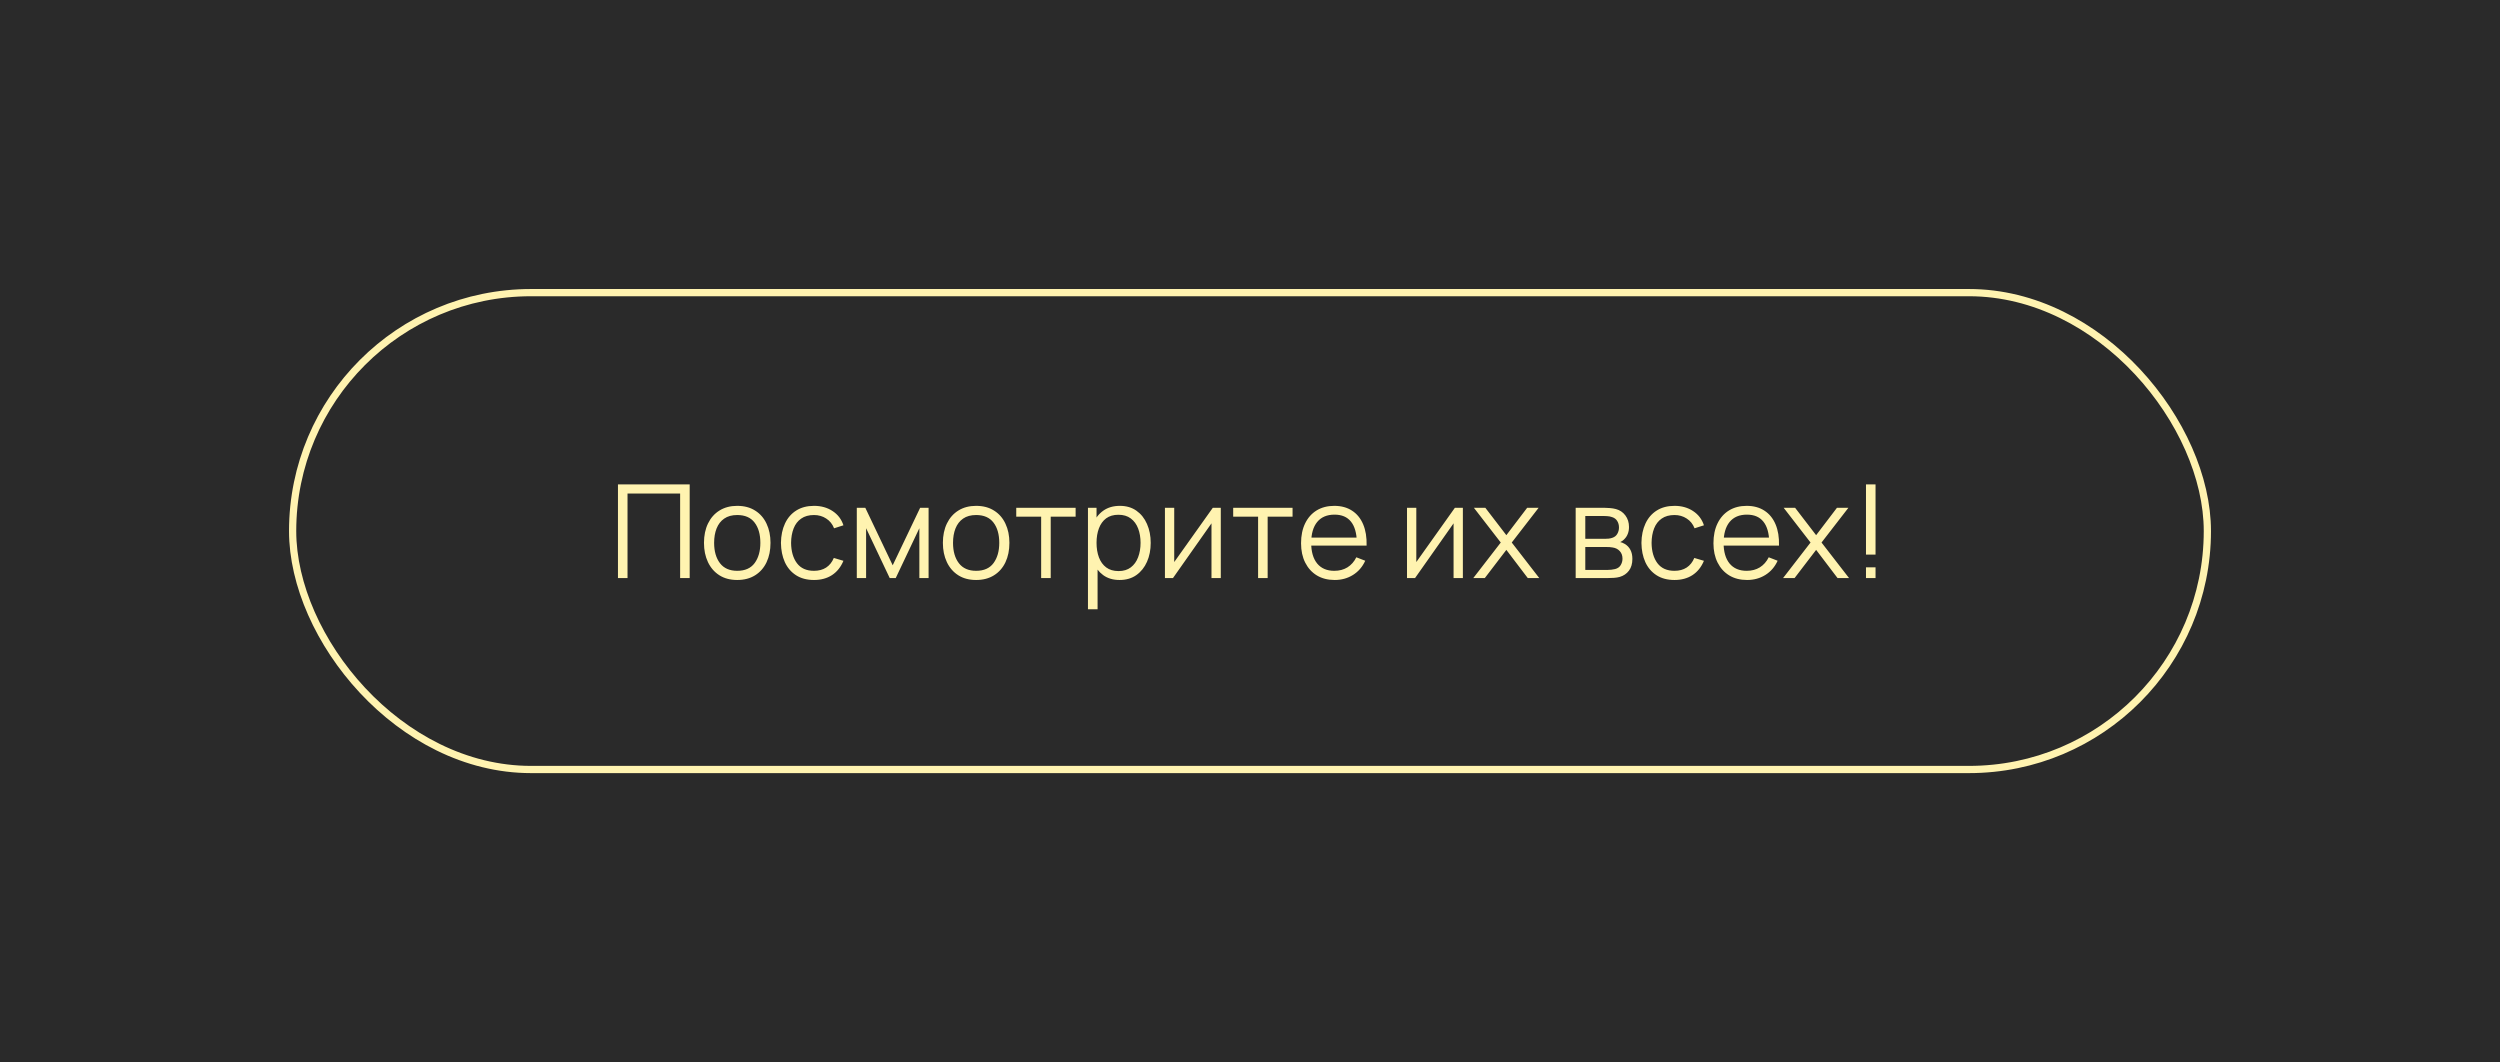 <?xml version="1.0" encoding="UTF-8"?> <svg xmlns="http://www.w3.org/2000/svg" width="346" height="147" viewBox="0 0 346 147" fill="none"> <rect width="346" height="147" fill="#2A2A2A"></rect> <rect x="40.5" y="40.5" width="265" height="66" rx="33" stroke="#FFF3B0"></rect> <path d="M85.526 80V67.04H95.453V80H94.13V68.309H86.849V80H85.526ZM102.03 80.27C101.064 80.27 100.239 80.051 99.555 79.613C98.871 79.175 98.346 78.569 97.98 77.795C97.614 77.021 97.431 76.133 97.431 75.131C97.431 74.111 97.617 73.217 97.989 72.449C98.361 71.681 98.889 71.084 99.573 70.658C100.263 70.226 101.082 70.01 102.03 70.01C103.002 70.01 103.83 70.229 104.514 70.667C105.204 71.099 105.729 71.702 106.089 72.476C106.455 73.244 106.638 74.129 106.638 75.131C106.638 76.151 106.455 77.048 106.089 77.822C105.723 78.59 105.195 79.19 104.505 79.622C103.815 80.054 102.99 80.27 102.03 80.27ZM102.03 79.001C103.11 79.001 103.914 78.644 104.442 77.93C104.97 77.21 105.234 76.277 105.234 75.131C105.234 73.955 104.967 73.019 104.433 72.323C103.905 71.627 103.104 71.279 102.03 71.279C101.304 71.279 100.704 71.444 100.23 71.774C99.762 72.098 99.411 72.551 99.177 73.133C98.949 73.709 98.835 74.375 98.835 75.131C98.835 76.301 99.105 77.24 99.645 77.948C100.185 78.65 100.98 79.001 102.03 79.001ZM112.655 80.27C111.677 80.27 110.849 80.051 110.171 79.613C109.493 79.175 108.977 78.572 108.623 77.804C108.275 77.03 108.095 76.142 108.083 75.14C108.095 74.12 108.281 73.226 108.641 72.458C109.001 71.684 109.52 71.084 110.198 70.658C110.876 70.226 111.698 70.01 112.664 70.01C113.648 70.01 114.503 70.25 115.229 70.73C115.961 71.21 116.462 71.867 116.732 72.701L115.436 73.115C115.208 72.533 114.845 72.083 114.347 71.765C113.855 71.441 113.291 71.279 112.655 71.279C111.941 71.279 111.35 71.444 110.882 71.774C110.414 72.098 110.066 72.551 109.838 73.133C109.61 73.715 109.493 74.384 109.487 75.14C109.499 76.304 109.769 77.24 110.297 77.948C110.825 78.65 111.611 79.001 112.655 79.001C113.315 79.001 113.876 78.851 114.338 78.551C114.806 78.245 115.16 77.801 115.4 77.219L116.732 77.615C116.372 78.479 115.844 79.139 115.148 79.595C114.452 80.045 113.621 80.27 112.655 80.27ZM118.581 80V70.28H119.76L123.549 78.236L127.347 70.28H128.517V80H127.239V73.106L123.972 80H123.135L119.868 73.106V80H118.581ZM135.094 80.27C134.128 80.27 133.303 80.051 132.619 79.613C131.935 79.175 131.41 78.569 131.044 77.795C130.678 77.021 130.495 76.133 130.495 75.131C130.495 74.111 130.681 73.217 131.053 72.449C131.425 71.681 131.953 71.084 132.637 70.658C133.327 70.226 134.146 70.01 135.094 70.01C136.066 70.01 136.894 70.229 137.578 70.667C138.268 71.099 138.793 71.702 139.153 72.476C139.519 73.244 139.702 74.129 139.702 75.131C139.702 76.151 139.519 77.048 139.153 77.822C138.787 78.59 138.259 79.19 137.569 79.622C136.879 80.054 136.054 80.27 135.094 80.27ZM135.094 79.001C136.174 79.001 136.978 78.644 137.506 77.93C138.034 77.21 138.298 76.277 138.298 75.131C138.298 73.955 138.031 73.019 137.497 72.323C136.969 71.627 136.168 71.279 135.094 71.279C134.368 71.279 133.768 71.444 133.294 71.774C132.826 72.098 132.475 72.551 132.241 73.133C132.013 73.709 131.899 74.375 131.899 75.131C131.899 76.301 132.169 77.24 132.709 77.948C133.249 78.65 134.044 79.001 135.094 79.001ZM144.096 80V71.504H140.649V70.28H148.866V71.504H145.419V80H144.096ZM154.947 80.27C154.053 80.27 153.297 80.045 152.679 79.595C152.061 79.139 151.593 78.524 151.275 77.75C150.957 76.97 150.798 76.097 150.798 75.131C150.798 74.147 150.957 73.271 151.275 72.503C151.599 71.729 152.073 71.12 152.697 70.676C153.321 70.232 154.089 70.01 155.001 70.01C155.889 70.01 156.651 70.235 157.287 70.685C157.923 71.135 158.409 71.747 158.745 72.521C159.087 73.295 159.258 74.165 159.258 75.131C159.258 76.103 159.087 76.976 158.745 77.75C158.403 78.524 157.911 79.139 157.269 79.595C156.627 80.045 155.853 80.27 154.947 80.27ZM150.573 84.32V70.28H151.761V77.597H151.905V84.32H150.573ZM154.812 79.037C155.49 79.037 156.054 78.866 156.504 78.524C156.954 78.182 157.29 77.717 157.512 77.129C157.74 76.535 157.854 75.869 157.854 75.131C157.854 74.399 157.743 73.739 157.521 73.151C157.299 72.563 156.96 72.098 156.504 71.756C156.054 71.414 155.481 71.243 154.785 71.243C154.107 71.243 153.543 71.408 153.093 71.738C152.649 72.068 152.316 72.527 152.094 73.115C151.872 73.697 151.761 74.369 151.761 75.131C151.761 75.881 151.872 76.553 152.094 77.147C152.316 77.735 152.652 78.197 153.102 78.533C153.552 78.869 154.122 79.037 154.812 79.037ZM168.957 70.28V80H167.67V72.431L162.342 80H161.226V70.28H162.513V77.786L167.85 70.28H168.957ZM174.12 80V71.504H170.673V70.28H178.89V71.504H175.443V80H174.12ZM184.719 80.27C183.771 80.27 182.949 80.06 182.253 79.64C181.563 79.22 181.026 78.629 180.642 77.867C180.258 77.105 180.066 76.211 180.066 75.185C180.066 74.123 180.255 73.205 180.633 72.431C181.011 71.657 181.542 71.06 182.226 70.64C182.916 70.22 183.729 70.01 184.665 70.01C185.625 70.01 186.444 70.232 187.122 70.676C187.8 71.114 188.313 71.744 188.661 72.566C189.009 73.388 189.168 74.369 189.138 75.509H187.788V75.041C187.764 73.781 187.491 72.83 186.969 72.188C186.453 71.546 185.697 71.225 184.701 71.225C183.657 71.225 182.856 71.564 182.298 72.242C181.746 72.92 181.47 73.886 181.47 75.14C181.47 76.364 181.746 77.315 182.298 77.993C182.856 78.665 183.645 79.001 184.665 79.001C185.361 79.001 185.967 78.842 186.483 78.524C187.005 78.2 187.416 77.735 187.716 77.129L188.949 77.606C188.565 78.452 187.998 79.109 187.248 79.577C186.504 80.039 185.661 80.27 184.719 80.27ZM181.002 75.509V74.402H188.427V75.509H181.002ZM202.461 70.28V80H201.174V72.431L195.846 80H194.73V70.28H196.017V77.786L201.354 70.28H202.461ZM203.907 80L207.705 75.086L203.988 70.28H205.572L208.479 74.069L211.359 70.28H212.943L209.226 75.086L213.033 80H211.44L208.479 76.103L205.5 80H203.907ZM218.073 80V70.28H222.078C222.282 70.28 222.528 70.292 222.816 70.316C223.11 70.34 223.383 70.385 223.635 70.451C224.181 70.595 224.619 70.889 224.949 71.333C225.285 71.777 225.453 72.311 225.453 72.935C225.453 73.283 225.399 73.595 225.291 73.871C225.189 74.141 225.042 74.375 224.85 74.573C224.76 74.675 224.661 74.765 224.553 74.843C224.445 74.915 224.34 74.975 224.238 75.023C224.43 75.059 224.637 75.143 224.859 75.275C225.207 75.479 225.471 75.755 225.651 76.103C225.831 76.445 225.921 76.862 225.921 77.354C225.921 78.02 225.762 78.563 225.444 78.983C225.126 79.403 224.7 79.691 224.166 79.847C223.926 79.913 223.665 79.955 223.383 79.973C223.107 79.991 222.846 80 222.6 80H218.073ZM219.405 78.875H222.537C222.663 78.875 222.822 78.866 223.014 78.848C223.206 78.824 223.377 78.794 223.527 78.758C223.881 78.668 224.139 78.488 224.301 78.218C224.469 77.942 224.553 77.642 224.553 77.318C224.553 76.892 224.427 76.544 224.175 76.274C223.929 75.998 223.599 75.83 223.185 75.77C223.047 75.74 222.903 75.722 222.753 75.716C222.603 75.71 222.468 75.707 222.348 75.707H219.405V78.875ZM219.405 74.573H222.123C222.279 74.573 222.453 74.564 222.645 74.546C222.843 74.522 223.014 74.483 223.158 74.429C223.47 74.321 223.698 74.135 223.842 73.871C223.992 73.607 224.067 73.319 224.067 73.007C224.067 72.665 223.986 72.365 223.824 72.107C223.668 71.849 223.431 71.669 223.113 71.567C222.897 71.489 222.663 71.444 222.411 71.432C222.165 71.42 222.009 71.414 221.943 71.414H219.405V74.573ZM231.747 80.27C230.769 80.27 229.941 80.051 229.263 79.613C228.585 79.175 228.069 78.572 227.715 77.804C227.367 77.03 227.187 76.142 227.175 75.14C227.187 74.12 227.373 73.226 227.733 72.458C228.093 71.684 228.612 71.084 229.29 70.658C229.968 70.226 230.79 70.01 231.756 70.01C232.74 70.01 233.595 70.25 234.321 70.73C235.053 71.21 235.554 71.867 235.824 72.701L234.528 73.115C234.3 72.533 233.937 72.083 233.439 71.765C232.947 71.441 232.383 71.279 231.747 71.279C231.033 71.279 230.442 71.444 229.974 71.774C229.506 72.098 229.158 72.551 228.93 73.133C228.702 73.715 228.585 74.384 228.579 75.14C228.591 76.304 228.861 77.24 229.389 77.948C229.917 78.65 230.703 79.001 231.747 79.001C232.407 79.001 232.968 78.851 233.43 78.551C233.898 78.245 234.252 77.801 234.492 77.219L235.824 77.615C235.464 78.479 234.936 79.139 234.24 79.595C233.544 80.045 232.713 80.27 231.747 80.27ZM241.795 80.27C240.847 80.27 240.025 80.06 239.329 79.64C238.639 79.22 238.102 78.629 237.718 77.867C237.334 77.105 237.142 76.211 237.142 75.185C237.142 74.123 237.331 73.205 237.709 72.431C238.087 71.657 238.618 71.06 239.302 70.64C239.992 70.22 240.805 70.01 241.741 70.01C242.701 70.01 243.52 70.232 244.198 70.676C244.876 71.114 245.389 71.744 245.737 72.566C246.085 73.388 246.244 74.369 246.214 75.509H244.864V75.041C244.84 73.781 244.567 72.83 244.045 72.188C243.529 71.546 242.773 71.225 241.777 71.225C240.733 71.225 239.932 71.564 239.374 72.242C238.822 72.92 238.546 73.886 238.546 75.14C238.546 76.364 238.822 77.315 239.374 77.993C239.932 78.665 240.721 79.001 241.741 79.001C242.437 79.001 243.043 78.842 243.559 78.524C244.081 78.2 244.492 77.735 244.792 77.129L246.025 77.606C245.641 78.452 245.074 79.109 244.324 79.577C243.58 80.039 242.737 80.27 241.795 80.27ZM238.078 75.509V74.402H245.503V75.509H238.078ZM246.78 80L250.578 75.086L246.861 70.28H248.445L251.352 74.069L254.232 70.28H255.816L252.099 75.086L255.906 80H254.313L251.352 76.103L248.373 80H246.78ZM258.252 80V78.515H259.575V80H258.252ZM258.252 76.76V67.04H259.575V76.76H258.252Z" fill="#FFF3B0"></path> </svg> 